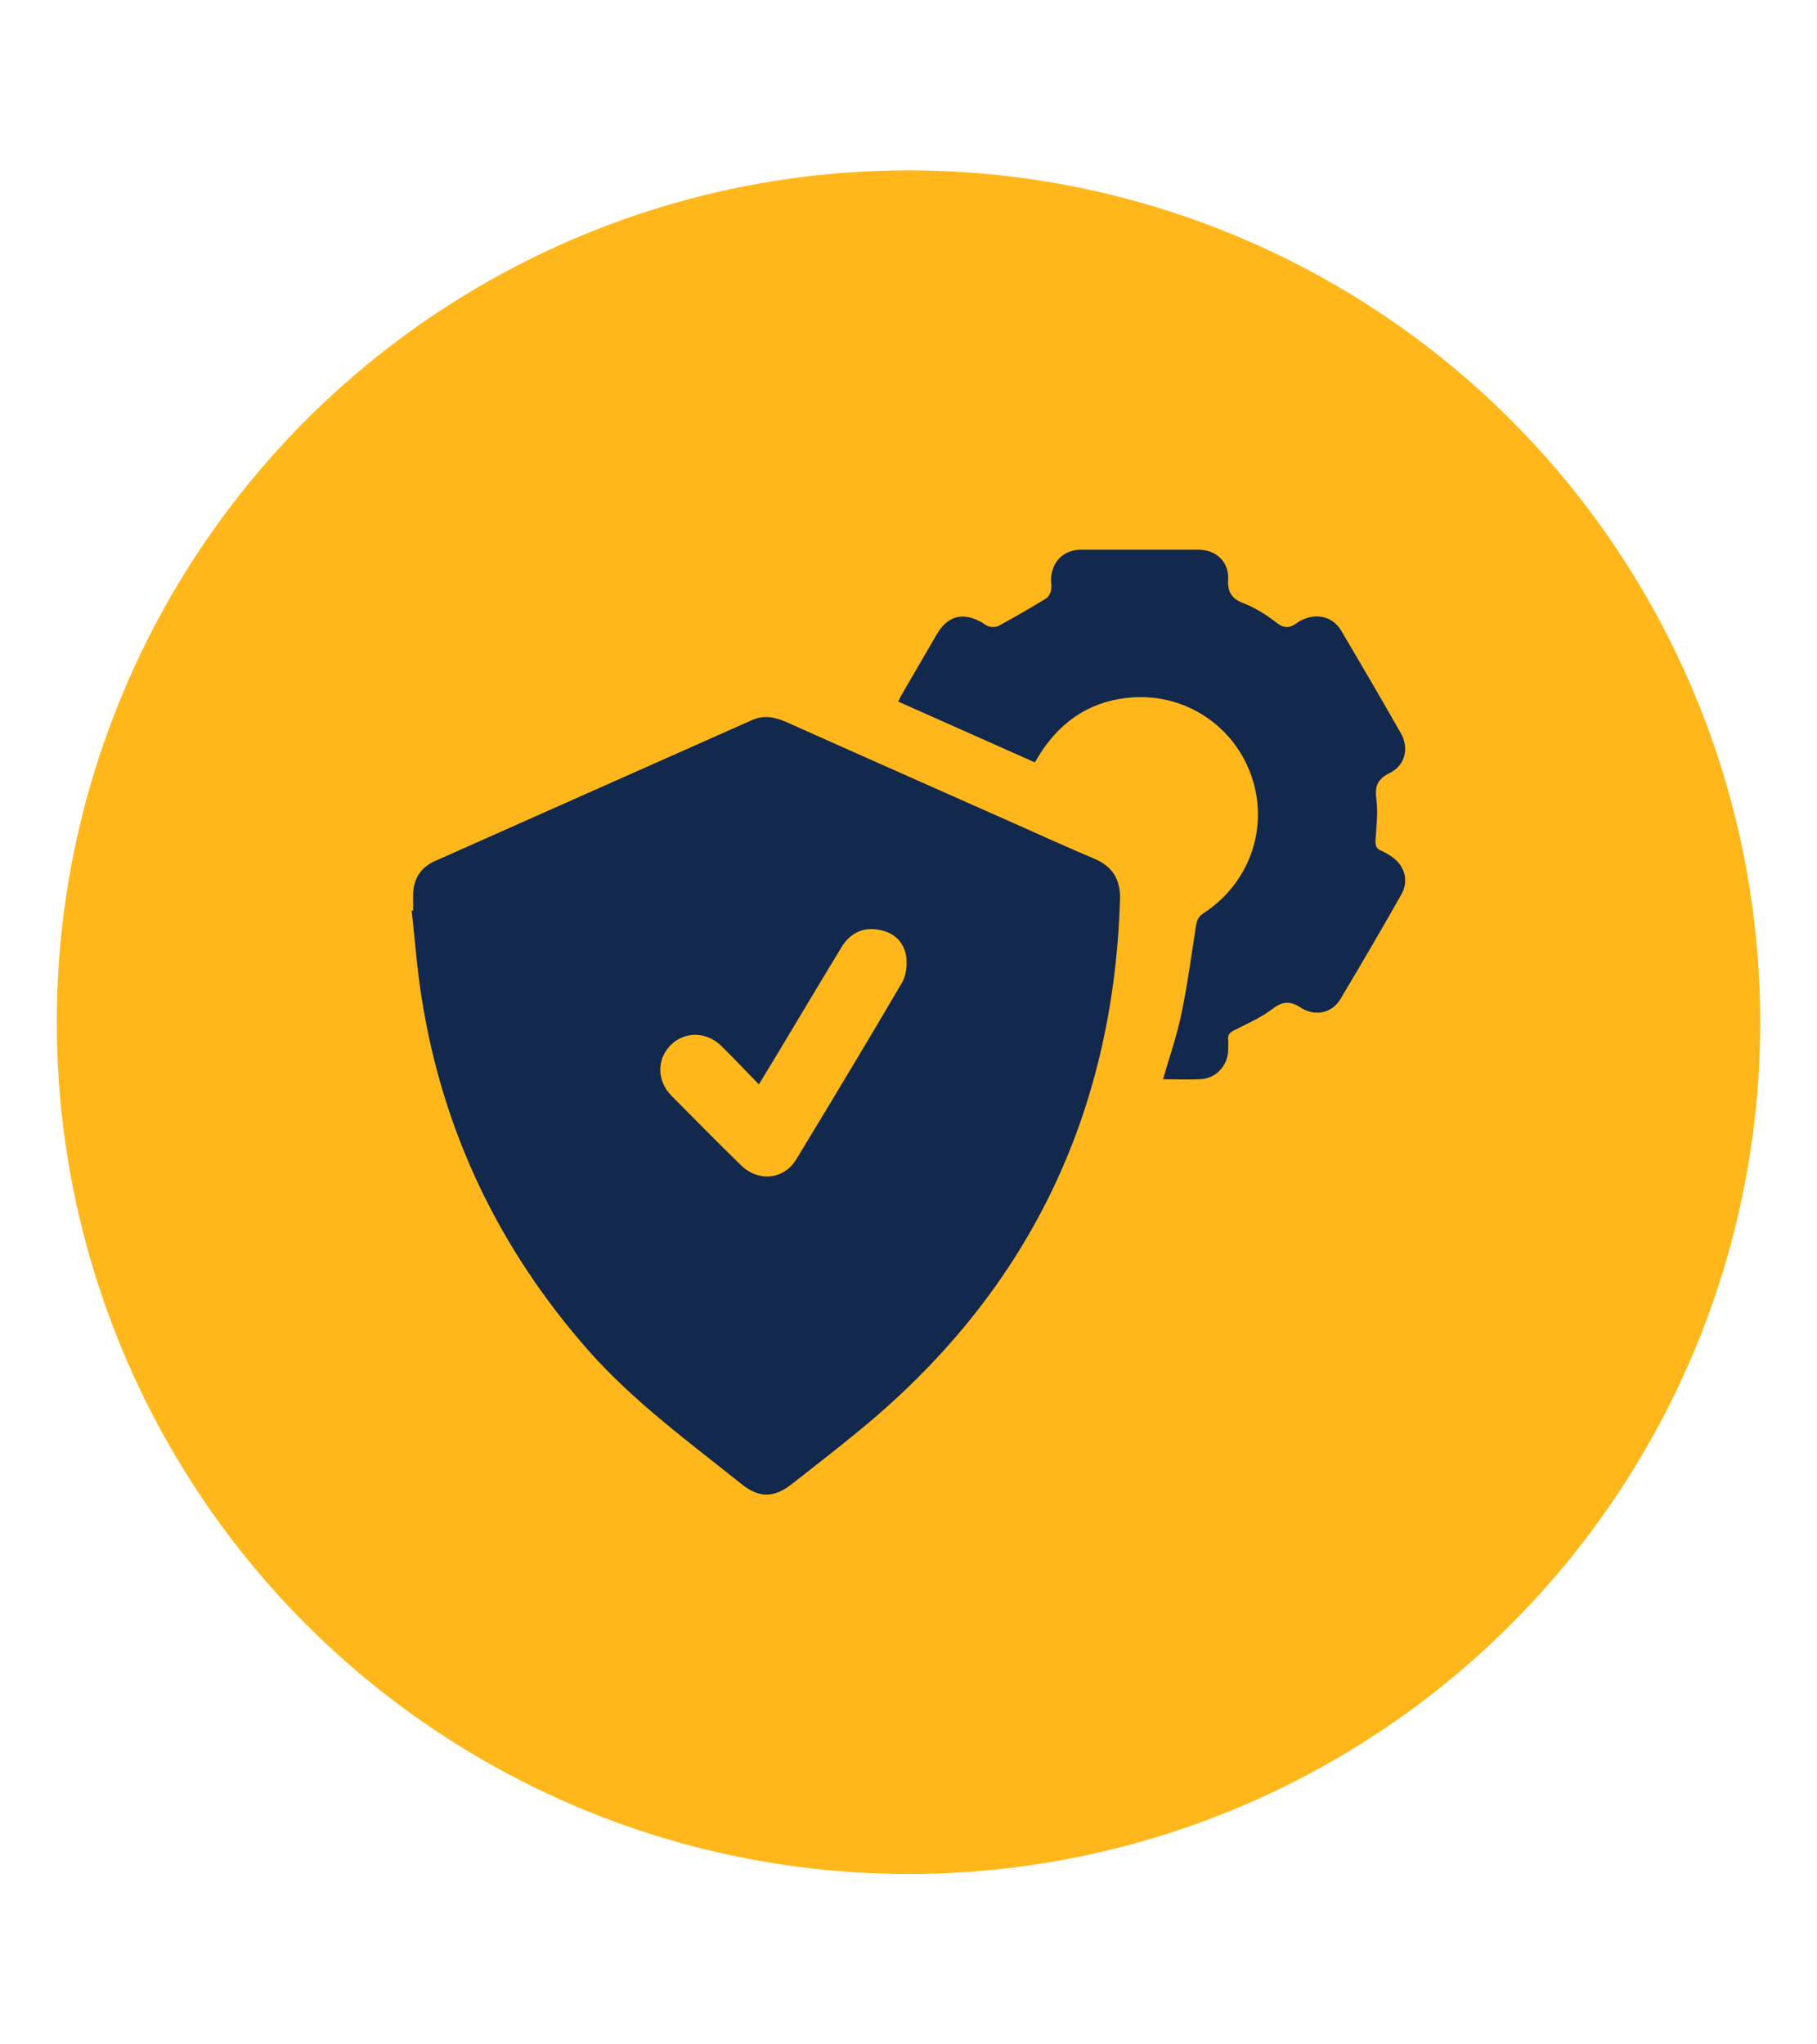 <?xml version="1.0" encoding="UTF-8"?><svg id="Layer_1" xmlns="http://www.w3.org/2000/svg" viewBox="0 0 64 72"><defs><style>.cls-1{fill:#ffb71b;}.cls-2{fill:#12284c;}</style></defs><circle class="cls-1" cx="32" cy="36" r="30"/><path class="cls-2" d="M14.55,32.08c0-.18,0-.36,0-.54,0-.56.25-.98.76-1.21,3.72-1.66,7.45-3.31,11.18-4.97.43-.19.83-.1,1.23.08,2.68,1.2,5.37,2.39,8.05,3.58.92.41,1.84.83,2.77,1.22.64.27.93.73.91,1.43-.23,7.65-3.3,13.91-9.23,18.75-.76.62-1.54,1.23-2.32,1.84-.64.5-1.16.51-1.79,0-1.85-1.48-3.77-2.88-5.36-4.67-3.15-3.57-5.14-7.69-5.89-12.39-.17-1.03-.24-2.08-.36-3.13.02,0,.03,0,.05,0ZM26.73,38.19c-.46-.47-.89-.93-1.33-1.36-.53-.51-1.29-.51-1.78-.02-.49.5-.49,1.25.03,1.78.81.82,1.62,1.64,2.45,2.45.62.6,1.52.51,1.96-.23,1.25-2.06,2.49-4.12,3.71-6.2.15-.25.19-.63.15-.92-.08-.54-.46-.87-1-.95-.55-.09-.99.14-1.28.62-.76,1.25-1.51,2.51-2.26,3.76-.21.34-.41.68-.65,1.07Z"/><path class="cls-2" d="M40.96,38.03c.23-.81.5-1.57.66-2.36.21-1.02.35-2.06.51-3.09.03-.18.09-.3.25-.41,1.62-1.05,2.31-2.98,1.72-4.78-.59-1.78-2.29-2.95-4.19-2.83-1.4.09-2.47.76-3.24,1.93-.07.11-.13.22-.22.36-1.6-.71-3.19-1.42-4.81-2.14.05-.1.08-.18.13-.26.41-.7.81-1.4,1.22-2.1.39-.67.93-.81,1.61-.42.08.05.16.12.25.14.1.02.22.02.31-.02.57-.31,1.13-.63,1.68-.97.09-.05.16-.18.18-.29.03-.12,0-.26,0-.39.02-.61.44-1.04,1.05-1.04,1.38,0,2.77,0,4.15,0,.61,0,1.07.43,1.04,1.04-.03.46.13.69.55.85.41.16.79.4,1.14.67.27.22.48.21.73.02.05-.04.11-.07.17-.1.52-.26,1.09-.13,1.39.37.71,1.2,1.41,2.4,2.1,3.61.3.53.16,1.14-.4,1.41-.44.22-.52.48-.46.93.06.46,0,.95-.03,1.42-.01.19.02.31.2.38.12.05.23.12.34.19.48.31.65.86.37,1.35-.7,1.24-1.42,2.47-2.15,3.69-.29.49-.89.62-1.39.3-.38-.25-.65-.23-1.01.05-.4.3-.87.51-1.33.74-.16.08-.24.16-.22.34.01.13,0,.26,0,.39-.03.55-.45.98-.99,1-.43.02-.86,0-1.31,0Z"/></svg>